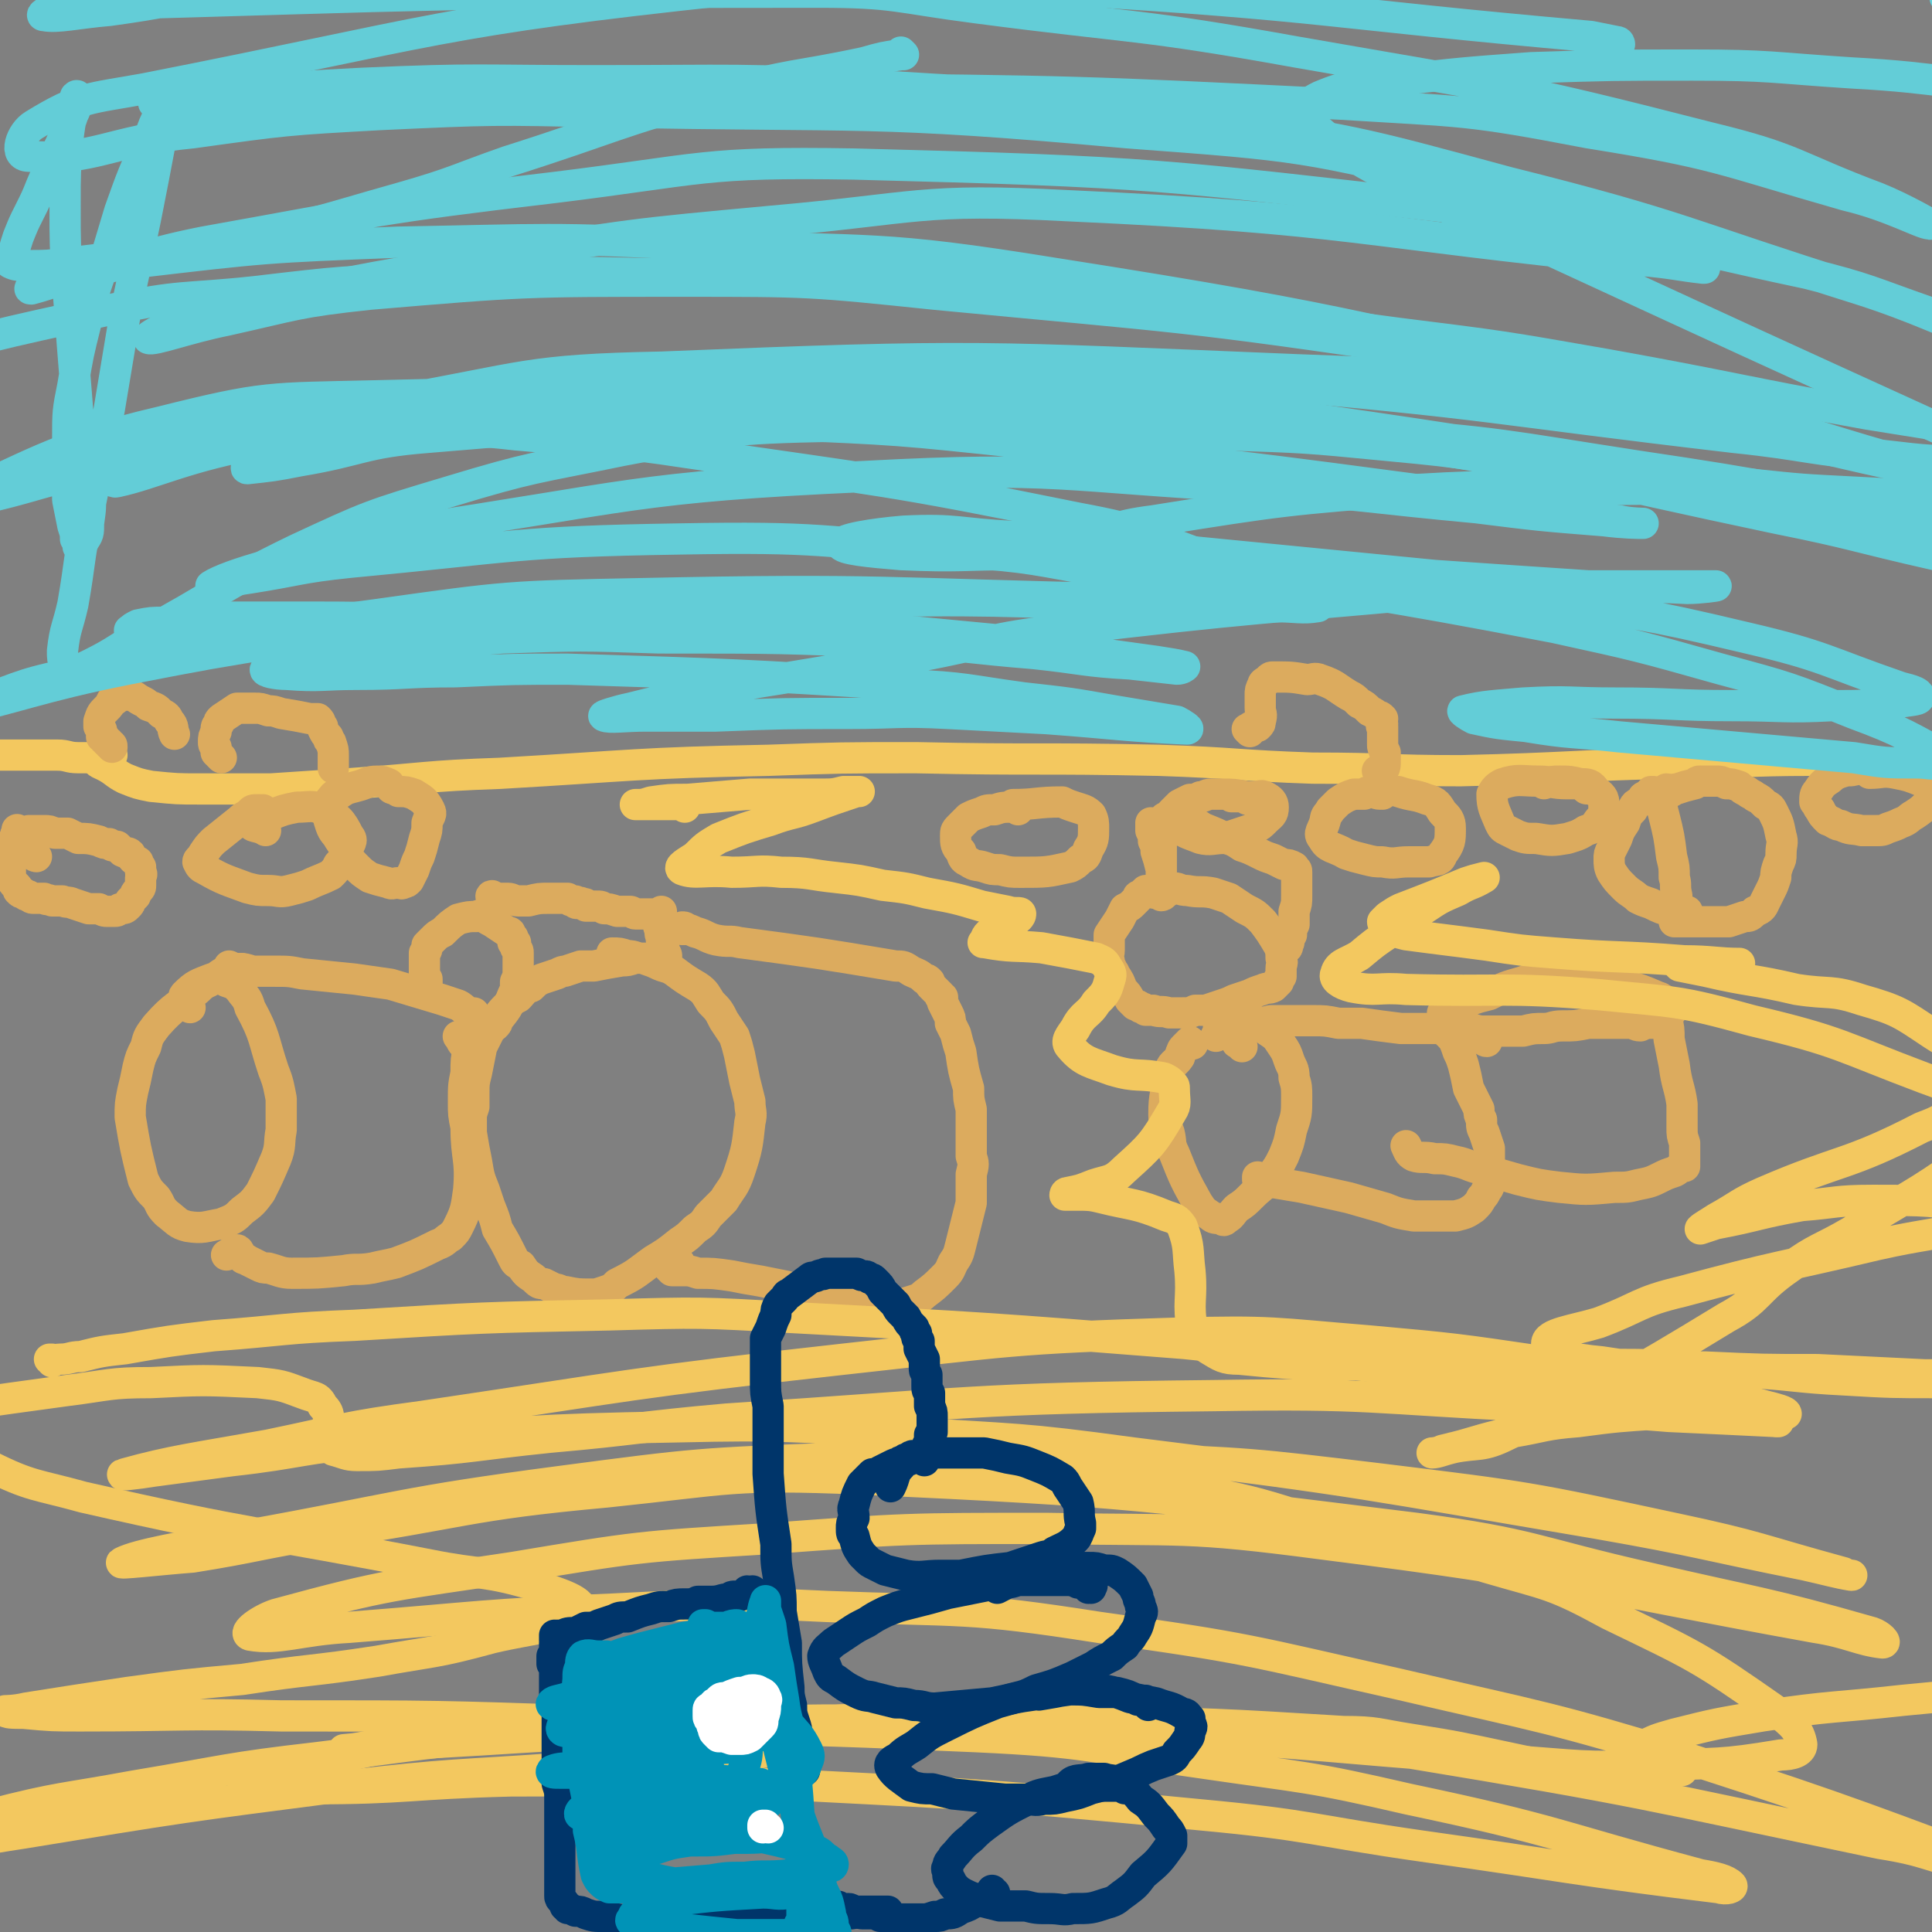 <svg viewBox='0 0 742 742' version='1.1' xmlns='http://www.w3.org/2000/svg' xmlns:xlink='http://www.w3.org/1999/xlink'><rect x="0" y="0" width="742" height="742" fill="#808080" stroke="none"/><g fill='none' stroke='#F3C85F' stroke-width='12' stroke-linecap='round' stroke-linejoin='round'><path d='M43,290c-1,0 -1,0 -1,-1 -2,0 -2,0 -3,1 -1,0 -2,1 -2,1 0,2 1,2 3,3 4,2 4,3 8,5 5,2 5,2 10,3 10,1 10,1 19,1 14,0 14,0 27,0 15,-1 15,-1 30,-2 29,-2 29,-3 58,-4 52,-3 52,-4 103,-5 28,-1 28,-1 57,-1 46,1 46,0 93,1 30,1 30,2 59,3 29,0 29,1 57,1 42,-1 42,-2 84,-3 25,0 25,-1 51,-1 11,0 11,0 23,1 10,1 10,1 20,2 9,1 9,1 18,3 8,1 8,2 17,3 12,2 12,2 23,4 7,1 7,2 14,2 8,0 8,-1 16,-2 '/><path d='M41,294c0,0 -1,0 -1,-1 0,0 1,1 1,1 0,0 0,-1 0,-1 0,-1 0,-1 0,-1 -3,-1 -4,-1 -7,-1 -2,0 -2,0 -4,0 -4,0 -4,-1 -8,-1 -4,0 -4,0 -8,0 -9,0 -9,0 -18,0 -5,1 -5,1 -10,1 -2,0 -2,0 -4,0 -3,0 -3,0 -5,1 0,0 0,0 0,0 '/></g>
<g fill='none' stroke='#DCAB5E' stroke-width='12' stroke-linecap='round' stroke-linejoin='round'><path d='M14,329c0,0 -1,0 -1,-1 0,0 1,1 1,1 -2,-1 -2,-1 -4,-2 0,0 0,0 -1,-1 0,-1 0,-1 -1,-2 0,-1 0,-1 0,-2 0,-1 1,-1 1,-1 1,-1 1,-1 2,-2 1,0 1,0 2,0 2,0 2,0 4,0 2,0 2,0 4,1 2,0 2,0 5,0 2,1 2,1 4,2 4,0 4,0 8,1 2,1 2,1 4,1 1,1 1,1 3,1 1,1 1,1 2,2 2,1 2,0 3,1 1,2 1,2 3,3 0,1 0,1 1,2 0,1 0,1 0,2 1,1 0,1 0,2 0,1 0,1 0,3 0,1 0,1 -1,2 -1,1 -1,1 -1,2 -1,1 -1,1 -2,2 0,1 0,1 -1,2 -1,1 -1,1 -3,1 -1,1 -1,1 -2,1 -1,0 -1,0 -3,0 -1,0 -1,0 -3,-1 -2,0 -2,0 -4,0 -3,-1 -3,-1 -6,-2 -2,-1 -2,0 -4,-1 -2,0 -2,0 -4,0 -2,-1 -2,0 -3,-1 -2,0 -2,0 -4,0 -1,0 -1,0 -2,-1 -1,0 -1,0 -2,-1 -1,0 -1,0 -2,-1 0,-1 0,-1 -1,-2 -1,-1 -1,-1 -2,-3 0,-1 0,-1 0,-3 0,-3 0,-3 0,-6 0,-1 0,-1 0,-3 1,-2 1,-2 2,-4 0,-1 0,0 1,-1 0,-1 -1,-2 0,-1 0,3 0,3 1,7 '/><path d='M94,373c-1,0 -1,-1 -1,-1 -1,0 -1,0 -2,0 -2,1 -2,1 -4,1 -3,1 -3,2 -5,3 -3,2 -3,1 -6,4 -8,7 -9,6 -16,14 -3,4 -3,4 -4,8 -2,4 -2,4 -3,8 -1,5 -1,5 -2,9 -1,5 -1,5 -1,10 2,12 2,12 5,24 2,4 2,4 5,7 2,3 1,3 4,6 4,3 4,4 8,5 6,1 7,0 13,-1 5,-2 5,-2 8,-5 4,-3 4,-3 7,-7 3,-6 3,-6 6,-13 2,-5 1,-6 2,-11 0,-6 0,-6 0,-12 -1,-5 -1,-6 -3,-11 -4,-12 -3,-13 -9,-24 -1,-4 -2,-4 -4,-7 -2,-2 -2,-2 -5,-3 -3,-2 -3,-2 -6,-1 -5,2 -6,2 -10,6 -1,1 0,2 1,3 0,1 0,1 1,2 '/><path d='M89,372c0,0 0,0 -1,-1 0,0 0,0 0,0 2,1 2,1 4,1 2,0 2,0 5,1 4,0 4,0 8,0 6,0 6,0 11,1 10,1 10,1 20,2 7,1 7,1 14,2 10,3 10,3 20,6 3,1 3,1 6,2 2,1 2,2 5,3 0,0 0,0 1,0 0,0 0,0 0,0 0,2 0,3 -1,5 0,1 0,1 0,3 -1,3 -1,3 -1,5 -1,5 -1,5 -1,10 -1,5 -1,5 -1,11 0,5 0,5 1,10 0,12 2,12 1,24 -1,7 -1,8 -4,14 -1,2 -1,2 -3,4 -2,1 -2,2 -5,3 -8,4 -8,4 -16,7 -4,1 -5,1 -9,2 -6,1 -6,0 -11,1 -10,1 -10,1 -20,1 -4,0 -5,-1 -9,-2 -2,0 -2,0 -4,-1 -2,-1 -2,-1 -4,-2 -1,-1 -1,0 -2,-1 -1,-1 -1,-3 -2,-3 -2,0 -2,1 -4,2 '/><path d='M164,380c0,0 0,-1 -1,-1 0,0 1,1 1,1 0,0 0,-1 0,-1 0,-1 0,-1 0,-1 0,-1 0,-1 0,-2 0,0 -1,0 -1,-1 0,-3 0,-3 0,-6 0,-2 0,-2 0,-3 1,-1 1,-1 1,-3 1,-1 1,-1 2,-2 2,-2 2,-2 4,-3 3,-3 3,-3 6,-5 4,-1 4,-1 7,-1 1,-1 2,0 3,0 1,1 1,1 3,2 3,2 3,2 6,4 1,0 1,0 1,1 1,1 1,1 1,1 0,1 0,1 0,1 1,1 1,1 1,1 0,0 0,0 0,0 0,1 0,0 -1,0 0,0 1,0 1,0 0,0 0,0 0,0 0,1 0,0 -1,0 0,0 1,0 1,0 0,0 0,0 0,0 0,1 0,1 0,1 0,0 0,0 0,1 1,1 1,1 1,2 0,1 0,1 0,3 0,2 0,2 0,4 0,2 0,2 -1,4 0,3 0,3 -1,5 -2,5 -2,5 -6,10 0,1 0,1 -1,2 -1,0 -1,0 -2,0 -2,1 -2,2 -5,2 -1,1 -1,0 -3,1 -1,0 -1,0 -2,0 0,0 0,0 0,0 -1,1 -1,1 -1,1 0,0 0,0 0,0 0,0 -1,0 -1,0 1,1 1,2 2,3 '/><path d='M190,345c-1,0 -1,-1 -1,-1 -1,0 0,1 0,1 1,0 2,0 3,0 1,0 1,0 3,0 2,0 2,1 4,1 2,0 2,0 4,0 4,-1 4,-1 8,-1 3,0 3,0 5,0 1,0 1,0 2,0 1,1 1,1 2,1 0,0 0,0 1,0 0,1 0,1 1,1 0,0 0,0 0,0 1,0 1,0 1,0 0,0 0,0 1,0 0,0 0,0 0,0 0,0 -1,0 -1,0 0,-1 0,0 1,0 0,0 0,0 0,0 0,0 -1,0 -1,0 0,-1 0,0 1,0 0,0 0,0 0,0 0,0 -1,0 -1,0 0,-1 0,0 1,0 0,0 0,0 0,0 0,0 -1,0 -1,0 0,-1 0,0 1,0 0,0 0,0 0,0 0,0 -1,0 -1,0 0,-1 0,0 1,0 0,0 0,0 0,0 0,0 0,0 0,0 1,0 1,0 1,1 1,0 1,0 2,0 1,0 1,0 2,0 2,0 2,0 3,1 2,0 2,0 5,1 2,0 2,0 5,0 1,0 1,1 2,1 2,0 2,0 3,0 1,0 1,0 2,0 1,0 1,0 2,0 1,0 1,0 2,0 1,0 1,0 1,0 0,0 0,0 0,0 0,0 0,-1 0,-1 0,0 0,0 0,1 0,0 0,0 0,0 0,0 0,-1 0,-1 0,0 0,0 0,1 0,0 0,0 0,0 0,0 0,0 0,0 0,1 0,1 0,3 -1,1 -1,1 -1,2 1,2 0,2 1,4 0,2 0,2 1,4 0,1 0,1 0,2 0,0 1,0 1,1 0,0 0,0 0,0 0,0 0,0 0,1 0,0 0,0 0,0 0,0 0,-1 0,-1 -1,0 0,1 0,1 0,0 0,0 0,0 0,0 0,-1 0,-1 -1,0 0,1 0,1 0,0 0,0 0,0 -1,0 -1,0 -2,0 -1,0 -1,0 -2,0 -4,0 -4,0 -8,0 -3,1 -3,1 -5,1 -6,1 -6,1 -11,2 -3,0 -3,0 -5,0 -3,1 -3,1 -6,2 -1,0 -1,0 -3,1 -3,1 -3,1 -6,2 -2,1 -2,1 -4,3 -3,1 -3,2 -5,4 -2,1 -2,1 -3,2 -4,4 -4,4 -7,9 -1,2 -1,2 -2,4 -1,2 -1,2 -2,4 -1,5 -1,5 -2,10 -1,4 -1,4 -1,8 0,2 0,2 0,5 -1,3 -1,3 -1,5 0,3 0,3 0,5 1,6 1,6 2,11 1,6 1,6 3,11 1,3 1,3 2,6 2,5 2,5 3,9 3,5 3,5 6,11 1,2 1,2 3,3 2,3 2,3 5,5 2,2 2,2 4,2 2,1 2,1 4,2 2,0 2,1 4,1 5,1 5,1 10,1 2,0 2,0 5,-1 3,-1 3,-1 5,-3 8,-4 7,-4 14,-9 5,-3 5,-3 10,-7 3,-2 3,-2 6,-5 3,-2 3,-2 5,-5 3,-3 3,-3 6,-6 3,-5 4,-5 6,-11 3,-9 3,-10 4,-19 1,-4 0,-4 0,-8 -1,-4 -1,-4 -2,-8 -1,-5 -1,-5 -2,-10 -1,-4 -1,-4 -2,-7 -2,-3 -2,-3 -4,-6 -2,-4 -2,-4 -5,-7 -2,-3 -2,-4 -5,-6 -5,-3 -5,-3 -9,-6 -3,-2 -3,-1 -7,-3 -2,-1 -3,-1 -5,-2 -3,0 -3,-1 -6,-1 -3,-1 -3,-1 -6,-1 0,0 0,1 0,1 0,1 0,1 0,2 '/><path d='M263,357c0,0 -1,-1 -1,-1 0,0 0,1 0,1 1,0 0,-1 0,-1 1,0 1,0 2,1 1,0 1,0 3,1 4,1 4,2 8,3 5,1 5,0 9,1 30,4 30,4 60,9 3,0 3,0 6,2 2,1 3,1 5,3 1,0 1,0 2,1 0,1 0,1 1,2 0,0 0,0 1,1 1,1 1,1 1,1 1,1 1,1 1,1 0,1 0,1 1,1 0,1 0,1 0,2 1,2 1,2 2,4 1,2 1,2 1,4 1,2 1,2 2,4 1,4 1,4 2,7 1,7 1,7 3,14 0,4 0,4 1,8 0,9 0,9 0,18 1,3 1,3 0,7 0,6 0,6 0,11 -1,4 -1,4 -2,8 -1,4 -1,4 -2,8 -1,4 -1,4 -3,7 -1,2 -1,3 -3,5 -4,4 -4,4 -8,7 -2,2 -3,2 -6,3 -3,1 -3,1 -7,1 -8,0 -8,0 -16,-1 -7,-1 -7,-1 -14,-3 -5,-1 -5,-1 -10,-3 -5,-1 -5,-1 -10,-2 -6,-1 -6,-1 -11,-2 -7,-1 -7,-1 -13,-1 -3,-1 -3,-1 -6,-1 -1,0 -1,0 -3,0 0,0 0,0 -1,0 0,0 0,0 0,0 0,0 0,-1 -1,-1 0,0 1,1 1,1 0,0 0,0 0,0 0,0 0,0 0,0 1,0 1,0 1,0 0,-1 -1,-1 -1,-2 1,-1 1,-1 3,-1 '/><path d='M458,401c0,0 -1,-1 -1,-1 0,0 0,0 0,0 0,0 0,0 0,0 -1,1 -1,1 -2,2 -1,1 -1,1 -2,4 -2,3 -3,2 -4,6 -1,8 -2,8 -2,16 0,4 1,4 2,7 1,4 0,4 2,8 4,10 4,10 9,19 2,3 2,3 5,5 1,1 2,1 4,1 1,1 1,1 2,0 2,-1 2,-2 4,-4 3,-2 3,-2 6,-5 3,-3 4,-3 7,-7 3,-4 3,-4 5,-8 2,-5 2,-5 3,-10 2,-6 2,-6 2,-13 0,-3 0,-4 -1,-7 0,-4 -1,-4 -2,-7 -1,-3 -1,-3 -3,-6 -2,-3 -2,-3 -5,-5 -3,-2 -3,-2 -5,-4 -3,-2 -3,-2 -7,-3 -1,-1 -1,-1 -2,-1 -2,0 -2,1 -3,2 -1,1 -1,2 -2,4 0,2 0,2 -1,4 '/><path d='M477,402c0,0 0,0 -1,-1 0,0 0,0 0,0 -1,-1 -1,0 -1,-1 -1,-1 -1,-1 -1,-2 1,-1 1,-1 2,-2 2,-1 2,-1 4,-2 4,-1 4,-1 8,-2 4,0 4,0 7,0 4,0 4,0 9,0 5,0 5,0 10,1 4,0 4,0 9,0 7,1 7,1 15,2 2,0 2,0 5,0 2,0 2,0 4,0 3,0 3,0 5,0 1,0 1,0 2,0 1,0 1,0 1,0 1,0 1,0 1,0 0,0 0,0 0,0 0,0 0,0 0,1 0,0 0,0 0,1 0,0 1,0 1,1 1,0 1,0 1,1 1,2 1,2 2,5 1,2 1,2 2,5 1,4 1,4 2,9 1,2 1,2 2,4 1,2 1,2 2,4 0,2 0,2 1,4 0,3 0,3 1,5 1,3 1,3 2,6 0,3 0,3 0,6 0,3 0,3 0,7 0,1 0,2 -1,3 -1,2 -1,2 -2,3 -1,2 -1,2 -3,4 -3,2 -3,2 -7,3 -3,0 -4,0 -7,0 -5,0 -5,0 -9,0 -6,-1 -6,-1 -11,-3 -7,-2 -7,-2 -14,-4 -9,-2 -9,-2 -18,-4 -6,-1 -6,-1 -12,-2 -2,-1 -2,-1 -3,-1 -1,0 -1,0 -2,0 0,0 0,-1 0,-1 1,1 1,1 2,1 1,1 1,0 2,0 '/><path d='M562,396c-1,0 -1,-1 -1,-1 -1,0 0,0 0,0 1,0 1,0 2,0 1,0 1,0 2,0 3,1 3,1 6,1 3,0 3,0 6,0 4,0 4,0 8,0 4,-1 4,-1 8,-1 3,0 3,-1 7,-1 5,0 5,0 10,-1 3,0 3,0 6,0 5,0 5,0 10,0 2,0 2,1 4,1 2,-1 2,-1 5,-1 1,-1 1,-1 2,-2 1,0 1,0 3,-1 0,0 0,0 1,-1 0,0 1,0 1,-1 0,-1 0,-1 -1,-2 0,-1 0,-1 -1,-1 -2,-1 -2,-2 -3,-2 -7,-3 -7,-3 -14,-5 -4,-2 -4,-2 -9,-2 -5,-1 -5,-1 -10,-2 -5,0 -5,0 -9,0 -5,1 -5,1 -10,3 -7,2 -7,2 -13,5 -4,1 -4,1 -7,2 -5,2 -5,2 -9,4 -1,1 0,1 -1,2 0,0 0,0 0,0 0,0 -1,-1 -1,-1 0,0 1,1 1,1 1,1 1,0 2,1 1,1 1,1 2,2 1,0 1,0 1,0 1,1 1,1 2,1 0,1 0,1 1,1 1,1 1,1 2,1 1,1 1,1 2,2 1,1 1,1 2,1 0,0 0,0 0,0 1,0 1,1 2,1 0,0 0,-1 0,-1 0,-1 1,0 1,-1 1,-1 0,-1 0,-2 '/><path d='M639,385c0,0 -1,-1 -1,-1 0,0 0,0 0,0 0,0 0,0 1,0 0,0 0,0 0,0 0,0 0,0 0,0 0,1 0,1 0,2 0,3 1,3 1,5 1,4 1,4 1,8 1,5 1,5 2,10 1,8 2,8 3,15 0,5 0,5 0,9 0,3 0,3 1,6 0,3 0,3 0,5 0,1 0,1 0,2 0,0 0,0 0,1 0,0 0,0 0,1 0,0 0,0 0,0 -1,0 -1,0 -1,0 -2,1 -1,1 -3,2 -3,1 -3,1 -5,2 -4,2 -4,2 -9,3 -4,1 -4,1 -9,1 -11,1 -11,1 -21,0 -8,-1 -8,-1 -16,-3 -7,-2 -7,-2 -14,-4 -5,-1 -5,-2 -10,-3 -4,-1 -4,-1 -8,-1 -4,-1 -5,0 -8,-1 -2,-1 -2,-2 -3,-4 '/><path d='M635,305c0,0 0,0 -1,-1 0,0 0,0 0,0 0,0 0,0 0,0 1,0 1,0 1,0 1,1 1,1 1,2 2,3 2,3 3,7 2,8 2,8 3,16 1,4 1,4 1,8 1,3 0,3 1,7 0,3 0,3 0,5 0,2 -1,3 -1,5 1,0 1,0 1,0 0,0 0,0 1,0 1,0 1,0 1,0 3,0 3,0 5,0 3,0 3,0 6,0 4,0 4,0 7,0 3,-1 3,-1 6,-2 2,0 2,0 4,-2 3,-1 3,-2 4,-4 1,-2 1,-2 2,-4 1,-2 1,-2 2,-5 0,-2 0,-2 1,-5 1,-2 1,-2 1,-4 0,-4 1,-4 0,-7 -1,-5 -1,-5 -3,-9 -1,-2 -1,-2 -3,-3 -2,-2 -2,-2 -4,-3 -1,-1 -2,-1 -3,-2 -2,-1 -2,-1 -3,-2 -3,-1 -3,-1 -5,-1 -2,-1 -2,-1 -4,-1 -3,0 -3,0 -6,0 -1,0 -1,0 -2,1 -4,1 -4,1 -7,2 -1,0 -1,0 -2,1 -2,0 -2,1 -4,1 '/><path d='M641,304c0,0 0,-1 -1,-1 0,0 1,0 1,1 0,0 0,0 0,0 -1,0 -1,0 -1,0 -3,1 -3,1 -5,1 -1,0 -1,0 -3,1 0,0 0,0 0,0 -1,0 -1,0 -1,1 -2,2 -3,1 -4,4 -2,2 -2,2 -3,5 -2,3 -2,3 -3,6 -1,2 -1,2 -2,4 -1,2 -1,2 -1,4 0,2 0,3 1,5 2,3 2,3 5,6 2,2 3,2 5,4 2,1 2,1 5,2 4,2 4,2 8,3 3,1 3,0 6,0 '/><path d='M444,343c-1,0 -1,0 -1,-1 -1,0 0,1 0,1 0,0 -1,-1 -2,-1 0,0 0,0 0,0 -1,0 -1,0 -1,0 -1,1 -1,1 -2,2 -1,0 -1,0 -1,1 -1,1 -1,1 -2,2 -1,1 -1,1 -3,2 -1,2 -1,2 -2,4 -2,3 -2,3 -4,6 0,2 0,2 0,3 0,2 0,2 0,3 0,2 -1,2 0,4 0,1 0,1 1,3 0,1 1,1 1,2 2,3 2,3 3,6 2,2 2,2 3,4 1,1 1,1 2,2 1,0 1,0 2,1 1,0 1,0 2,1 2,0 2,0 3,0 3,1 3,0 6,1 3,0 3,0 5,0 3,0 3,0 5,-1 2,0 2,0 4,0 3,-1 3,-1 6,-2 3,-1 3,-1 5,-2 3,-1 3,-1 6,-2 2,-1 2,-1 5,-2 2,-1 2,0 4,-1 1,-1 1,-1 2,-2 0,-1 0,-1 1,-2 0,-1 0,-1 0,-3 0,-2 1,-2 0,-4 0,-2 0,-3 -1,-5 -3,-5 -3,-5 -6,-9 -3,-3 -3,-3 -7,-5 -3,-2 -3,-2 -6,-4 -3,-1 -3,-1 -6,-2 -5,-1 -5,0 -10,-1 -3,0 -3,-1 -5,-1 -1,0 -1,1 -2,1 -3,1 -3,1 -5,1 '/><path d='M443,317c-1,-1 -1,-1 -1,-1 0,0 0,0 0,0 0,2 0,2 0,3 1,2 1,2 1,4 1,2 1,2 1,4 1,3 1,3 2,7 0,1 0,1 0,3 0,1 0,1 0,3 0,0 0,0 0,1 0,1 0,1 0,2 0,0 0,0 0,1 0,0 0,0 0,0 0,0 1,0 1,-1 0,-1 0,-1 0,-2 -1,-2 -1,-2 -1,-4 0,-3 0,-3 0,-7 0,-3 0,-3 0,-7 0,-4 0,-4 1,-7 0,-2 0,-2 1,-2 1,-1 2,-1 3,-1 3,1 3,1 5,2 3,1 3,1 6,3 5,2 5,2 9,4 3,1 3,1 6,3 3,1 3,1 7,3 2,1 2,1 5,2 2,1 2,1 4,2 2,0 2,0 4,1 0,0 0,0 0,1 1,0 1,0 1,1 0,1 0,1 0,3 0,3 0,3 0,6 0,3 0,3 -1,6 0,3 0,3 0,5 -1,2 -1,2 -1,4 -1,1 -1,1 -1,3 -1,1 0,2 -1,2 -1,1 -1,0 -2,-1 -1,-2 -1,-2 -2,-4 '/><path d='M480,307c0,0 -1,-1 -1,-1 0,0 0,0 0,1 0,0 0,0 0,0 0,-1 0,-1 0,-1 -5,-1 -5,-1 -10,-1 -2,0 -2,0 -4,0 -2,0 -2,1 -4,1 -2,1 -2,1 -4,1 -2,1 -2,1 -4,2 -1,1 -1,1 -3,3 0,1 -1,1 0,2 0,1 0,2 1,3 4,3 5,3 10,5 4,1 5,0 9,0 3,-1 3,-1 6,-2 3,-1 3,-1 6,-2 2,-1 2,-1 4,-3 2,-2 3,-2 3,-5 0,-2 -1,-3 -3,-4 -2,-1 -2,0 -5,0 -4,0 -4,0 -8,0 '/><path d='M531,305c0,0 0,0 -1,-1 0,0 0,1 0,1 -2,0 -2,-1 -3,-1 -2,0 -2,0 -3,1 -2,0 -2,0 -4,0 -3,1 -3,1 -6,3 -1,1 -1,1 -3,3 -1,2 -2,2 -2,4 -1,4 -3,5 -1,7 2,4 4,3 9,6 3,1 3,1 7,2 4,1 4,1 7,1 5,1 5,0 10,0 4,0 4,0 8,0 3,-1 4,0 5,-3 3,-4 3,-5 3,-10 0,-3 -1,-4 -3,-6 -2,-3 -2,-4 -6,-5 -5,-2 -5,-1 -11,-3 '/><path d='M610,303c-1,0 -1,0 -1,-1 -1,0 0,0 0,0 -1,-1 -2,-1 -3,-1 -2,0 -2,0 -4,0 -6,0 -6,-1 -11,-1 -7,0 -8,-1 -14,1 -2,1 -3,2 -4,4 0,5 1,6 3,11 1,2 1,2 3,3 2,1 2,1 4,2 3,1 3,1 7,1 6,1 6,1 12,0 3,-1 4,-1 7,-3 3,-1 3,-1 5,-4 2,-2 2,-2 2,-5 0,-3 0,-4 -3,-6 -2,-3 -3,-3 -6,-3 -4,-1 -4,-1 -8,-1 -3,0 -3,0 -6,1 '/><path d='M731,297c0,0 0,-1 -1,-1 0,0 0,0 -1,0 -2,-1 -2,-1 -4,-2 -2,0 -2,0 -5,0 -4,1 -4,1 -9,2 -2,0 -2,0 -5,1 -2,1 -2,1 -3,2 -3,2 -3,2 -5,5 -1,1 -1,2 -1,4 1,1 1,2 2,3 1,2 1,2 3,4 3,1 3,2 5,2 4,2 4,1 8,2 3,0 3,0 5,0 3,0 3,0 5,-1 3,-1 3,-1 5,-2 3,-1 3,-2 5,-3 3,-2 3,-2 6,-5 1,-1 1,-1 1,-2 1,-2 1,-2 0,-3 -1,-2 -2,-2 -4,-3 -5,-2 -5,-2 -10,-3 -5,-1 -5,0 -10,0 '/><path d='M480,281c0,0 0,0 -1,-1 0,0 0,0 1,0 0,0 0,-1 1,-1 1,0 1,0 2,0 1,-1 1,-1 1,-2 1,-3 0,-3 0,-5 0,-2 0,-2 0,-5 0,-2 0,-2 1,-4 0,-1 1,-1 2,-2 1,-1 1,-1 2,-1 7,0 7,0 13,1 2,0 3,-1 5,0 6,2 6,3 11,6 2,1 2,1 4,3 2,1 2,1 4,3 2,1 2,1 3,2 1,0 1,0 2,1 0,0 0,0 0,0 -1,1 0,1 0,2 0,1 -1,1 0,1 0,2 0,2 0,4 0,2 0,2 0,3 0,1 0,1 1,3 0,2 0,2 0,3 0,2 0,3 -1,4 0,0 -1,0 -2,0 '/><path d='M391,311c0,-1 -1,-1 -1,-1 0,-1 0,0 0,0 1,0 1,0 1,-1 0,0 0,0 0,0 -1,1 -1,0 -2,1 -4,0 -4,0 -7,1 -3,0 -3,0 -5,1 -3,1 -3,1 -5,2 -2,2 -2,2 -3,3 -2,2 -2,2 -2,4 0,3 0,4 2,6 1,3 1,3 3,4 3,2 3,1 6,2 3,1 3,1 6,1 4,1 4,1 8,1 10,0 10,0 19,-2 2,-1 2,-1 4,-3 2,-1 2,-1 3,-4 2,-3 2,-4 2,-8 0,-2 0,-3 -1,-5 -2,-2 -3,-2 -6,-3 -3,-1 -3,-1 -5,-2 -10,0 -10,1 -19,1 '/><path d='M102,312c-1,0 -1,-1 -1,-1 0,0 0,1 0,1 0,0 -1,-1 -1,-1 -1,0 -1,0 -1,0 -2,0 -2,0 -3,1 -2,2 -2,1 -4,3 -5,4 -5,4 -10,8 -2,2 -2,2 -4,5 -1,2 -2,2 -2,3 1,2 1,2 3,3 7,4 8,4 16,7 4,1 4,1 8,1 4,0 4,1 8,0 4,-1 4,-1 7,-2 4,-2 5,-2 9,-4 2,-2 2,-2 3,-4 2,-2 2,-2 3,-5 1,-3 3,-4 1,-6 -3,-6 -4,-7 -10,-10 -4,-2 -5,-1 -10,-1 -5,1 -5,1 -10,3 -4,1 -7,2 -7,3 -1,2 2,1 5,3 '/><path d='M151,303c0,0 -1,0 -1,-1 -1,0 0,-1 -1,-1 -2,-1 -2,-1 -4,-1 -4,0 -4,1 -8,2 -4,1 -4,1 -7,3 -2,0 -2,1 -3,2 -1,1 -1,2 -1,3 0,4 0,4 1,7 1,3 2,3 3,5 2,3 2,3 3,6 2,3 2,3 4,5 2,2 2,2 5,4 3,1 3,1 7,2 2,1 2,0 4,0 1,0 1,1 2,0 1,0 1,0 2,-1 1,-2 1,-2 2,-4 1,-3 1,-3 2,-5 1,-3 1,-3 2,-7 1,-3 1,-3 1,-6 1,-3 2,-3 1,-5 -2,-4 -3,-4 -6,-6 -3,-1 -3,-1 -6,-1 '/><path d='M85,291c0,0 -1,-1 -1,-1 0,0 0,0 0,0 0,0 0,0 0,0 0,0 0,0 0,0 0,0 0,0 -1,-1 0,-1 0,-1 0,-2 -1,-1 -1,-1 -1,-2 0,-2 0,-2 1,-4 0,-2 0,-2 1,-3 0,-1 0,-1 1,-2 3,-2 3,-2 6,-4 2,0 2,0 3,0 2,0 2,0 4,0 2,0 2,0 5,1 2,0 2,0 5,1 6,1 6,1 11,2 2,0 2,0 3,0 0,0 0,0 0,0 1,1 1,1 1,2 1,1 1,1 1,2 1,2 1,2 2,3 0,1 0,1 1,2 1,3 1,3 1,5 0,1 0,1 0,2 0,1 0,1 0,3 '/><path d='M43,287c0,-1 0,-1 -1,-1 0,-1 0,-1 -1,-1 0,-1 0,-1 -1,-1 0,0 0,0 0,-1 -1,0 0,0 -1,0 0,-1 0,-1 0,-2 0,-1 0,-1 -1,-2 0,-1 0,-1 0,-2 1,-3 1,-3 3,-5 1,-1 1,-1 2,-3 1,0 1,0 2,-1 2,-1 2,-1 4,-1 3,0 3,1 5,2 2,1 2,1 3,2 3,1 3,1 5,3 2,1 2,1 3,3 2,2 1,3 2,5 '/></g>
<g fill='none' stroke='#F3C85F' stroke-width='12' stroke-linecap='round' stroke-linejoin='round'><path d='M20,523c0,0 0,-1 -1,-1 0,0 1,0 1,0 1,1 1,0 3,0 4,0 4,-1 8,-1 8,-2 8,-2 17,-3 17,-3 17,-3 34,-5 27,-2 27,-3 54,-4 49,-3 49,-3 98,-4 35,-1 35,-1 70,1 75,4 75,4 151,10 40,4 40,5 81,10 54,7 54,7 109,13 17,2 17,3 34,4 3,1 7,0 7,0 0,-1 -4,-2 -8,-3 -18,-5 -18,-5 -37,-9 -24,-5 -24,-5 -48,-8 -34,-5 -34,-5 -67,-8 -37,-3 -37,-4 -74,-3 -64,2 -64,3 -128,10 -81,9 -81,10 -162,22 -30,4 -30,5 -59,11 -28,5 -37,6 -55,11 -4,1 5,0 11,-1 15,-2 15,-2 30,-4 27,-3 27,-5 54,-7 59,-4 59,-5 117,-6 43,-1 43,0 86,2 45,3 45,2 89,8 89,11 89,12 178,27 40,7 40,8 80,16 9,2 12,3 18,4 1,0 -2,0 -3,-1 -33,-9 -32,-10 -65,-17 -56,-12 -56,-12 -113,-19 -50,-6 -50,-6 -100,-8 -54,-2 -54,-2 -108,0 -53,2 -54,2 -107,9 -61,8 -61,10 -122,21 -23,4 -40,7 -46,10 -3,1 14,-1 27,-2 25,-4 25,-5 50,-9 55,-8 54,-11 109,-16 48,-5 48,-7 97,-5 107,5 108,6 214,19 45,6 45,9 89,19 43,10 44,9 86,21 3,1 6,4 4,4 -9,-1 -13,-4 -26,-6 -94,-17 -94,-20 -189,-32 -53,-7 -53,-5 -106,-6 -54,0 -54,0 -108,4 -49,3 -49,3 -97,11 -46,7 -47,6 -91,18 -6,2 -13,7 -10,8 11,2 19,-2 38,-3 51,-4 51,-5 101,-7 42,-2 42,-3 83,-1 52,2 53,0 104,8 58,8 58,9 116,22 56,13 56,12 112,29 62,20 73,25 122,43 5,2 -6,0 -13,-2 -19,-4 -18,-6 -37,-9 -91,-19 -91,-20 -182,-35 -50,-8 -50,-7 -101,-10 -50,-4 -50,-4 -101,-3 -92,3 -92,5 -184,10 -11,1 -11,1 -22,2 0,0 0,0 1,0 9,-1 9,-2 19,-3 22,-2 22,-4 43,-4 90,-1 90,-2 180,2 43,2 43,4 86,10 41,6 41,5 80,14 57,12 56,14 112,29 6,1 10,2 12,4 1,1 -2,2 -5,1 -57,-7 -57,-8 -114,-16 -42,-6 -42,-8 -85,-12 -92,-9 -92,-8 -185,-13 -40,-1 -40,0 -80,0 -39,1 -39,3 -77,3 -13,1 -21,1 -25,-1 -3,-1 5,-3 11,-4 27,-7 27,-8 55,-13 31,-4 31,-3 61,-5 36,-3 36,-3 71,-3 41,-1 41,0 82,1 44,1 44,1 87,5 59,4 59,5 117,9 29,2 29,3 57,2 25,-1 25,0 49,-4 4,0 8,-1 8,-4 -1,-6 -4,-8 -10,-13 -30,-21 -31,-21 -64,-37 -22,-12 -23,-11 -47,-18 -38,-12 -38,-11 -76,-21 -19,-6 -20,-5 -39,-10 -14,-3 -14,-3 -28,-6 -5,-1 -5,-1 -9,-2 -4,-2 -4,-2 -8,-3 '/><path d='M263,310c0,0 -1,-1 -1,-1 0,0 1,0 1,0 -1,1 -1,0 -2,0 -2,0 -2,0 -4,0 -6,0 -6,0 -13,0 0,0 0,0 0,0 3,0 3,0 6,-1 7,-1 7,-1 14,-1 12,-1 12,-1 24,-2 7,0 7,0 14,0 6,0 6,0 13,0 5,0 5,0 9,-1 3,0 4,0 6,0 0,0 -1,0 -1,0 -9,3 -9,3 -17,6 -8,3 -8,2 -16,5 -10,3 -10,3 -20,7 -5,3 -5,3 -9,7 -3,2 -7,4 -5,5 5,2 9,0 19,1 10,0 10,-1 19,0 11,0 11,1 21,2 9,1 9,1 18,3 9,1 9,1 17,3 11,2 11,2 21,5 5,1 5,1 10,2 3,1 5,0 5,1 0,1 -1,2 -3,3 -3,2 -4,1 -7,3 -3,2 -3,2 -4,5 -1,0 0,0 0,0 11,2 11,1 22,2 11,2 11,2 21,4 2,1 3,1 4,3 2,3 2,3 1,6 -1,4 -2,5 -5,8 -3,5 -5,4 -8,10 -2,3 -4,5 -2,7 5,6 8,6 16,9 10,3 10,1 20,3 2,1 2,1 3,2 1,1 1,1 1,2 0,5 1,6 -1,9 -7,12 -8,13 -18,22 -5,5 -6,4 -12,6 -5,2 -5,2 -10,3 -1,0 -1,1 -1,1 2,0 3,0 5,0 4,0 5,0 9,1 12,3 13,2 25,7 3,1 4,1 6,4 3,8 2,9 3,17 1,11 -1,12 1,23 1,4 2,4 6,7 5,3 6,4 12,4 30,3 30,2 61,2 42,1 42,-1 84,0 24,0 24,1 49,3 19,1 19,2 39,3 17,1 18,1 35,1 4,0 4,-1 7,-1 0,0 1,0 1,-1 -1,0 -2,0 -4,-1 -4,0 -4,0 -9,0 -20,-1 -20,-1 -41,-2 -21,0 -21,0 -43,-1 -20,0 -21,1 -40,-2 -11,-1 -21,-3 -21,-7 0,-4 10,-5 20,-8 16,-6 15,-8 32,-12 37,-10 37,-9 75,-18 18,-4 18,-3 35,-7 4,-2 5,-2 7,-5 1,-1 0,-2 -1,-2 -21,-3 -22,-3 -43,-3 -14,0 -14,1 -27,2 -17,3 -17,4 -33,7 -3,1 -6,2 -6,2 1,-1 3,-2 6,-4 9,-5 9,-6 18,-10 30,-13 32,-10 61,-25 8,-3 10,-4 14,-11 3,-6 3,-9 1,-15 -3,-6 -5,-6 -11,-10 -12,-8 -13,-9 -27,-13 -12,-4 -12,-2 -25,-4 -17,-4 -18,-3 -35,-7 -5,-1 -5,-1 -10,-2 0,0 -1,-1 -1,-1 3,0 4,0 7,0 7,0 7,0 14,0 1,0 4,0 3,0 -8,0 -11,-1 -21,-1 -25,-2 -25,-1 -50,-3 -13,-1 -13,-1 -26,-3 -15,-2 -16,-2 -31,-4 -4,-1 -4,-1 -7,-3 -1,-1 -2,-1 -2,-2 1,-1 1,-1 2,-2 3,-2 3,-2 5,-3 13,-5 13,-5 25,-10 3,-1 3,-1 7,-2 0,0 0,0 0,0 -5,3 -5,2 -10,5 -7,3 -7,3 -13,7 -7,4 -7,4 -13,9 -6,4 -6,4 -12,9 -5,3 -8,3 -9,7 -1,2 2,4 6,5 10,2 10,0 21,1 37,1 37,-1 74,2 30,3 30,2 59,10 34,8 34,10 66,22 11,4 11,4 20,10 5,3 8,4 7,8 -1,7 -4,8 -11,13 -21,15 -22,14 -44,28 -12,7 -13,6 -24,14 -13,9 -11,12 -24,19 -41,25 -42,25 -84,45 -10,5 -11,3 -21,5 -4,1 -6,2 -8,2 0,0 2,0 4,-1 13,-3 13,-4 27,-7 12,-2 12,-3 25,-4 15,-2 16,-2 31,-3 14,0 14,0 27,1 9,0 9,0 18,2 0,0 1,0 1,0 -20,-1 -21,-1 -42,-2 -27,-2 -27,-3 -54,-4 -61,-3 -61,-5 -121,-4 -94,1 -94,3 -187,9 -34,3 -34,4 -68,7 -29,3 -29,4 -58,6 -8,1 -8,1 -16,1 -4,0 -5,-1 -9,-2 -1,-1 -1,-1 -1,-2 -1,-3 0,-3 -1,-6 0,-5 1,-6 -2,-9 -2,-4 -3,-3 -8,-5 -8,-3 -8,-3 -17,-4 -21,-1 -21,-1 -41,0 -16,0 -16,1 -32,3 -22,3 -22,3 -43,6 -2,1 -2,0 -3,1 -2,2 -4,3 -3,4 7,9 8,12 19,18 16,8 18,7 36,12 66,15 66,13 133,26 20,4 21,2 41,8 9,3 19,6 17,10 -6,6 -17,6 -34,10 -22,6 -22,5 -44,9 -26,4 -26,3 -52,7 -22,2 -22,2 -44,5 -20,3 -20,3 -39,6 -4,1 -8,1 -8,1 0,1 3,1 7,1 11,1 11,1 22,1 39,0 39,-1 77,0 60,0 60,0 119,2 23,1 23,1 45,4 15,2 17,2 29,5 1,0 -1,2 -3,2 -11,2 -12,2 -23,3 -29,2 -29,2 -58,4 -42,3 -43,2 -85,7 -62,8 -62,8 -123,18 -33,5 -33,7 -65,12 -1,1 -4,1 -3,0 4,-2 7,-2 14,-5 20,-7 20,-8 41,-14 27,-7 28,-6 55,-11 36,-6 36,-7 71,-11 41,-5 41,-6 82,-9 66,-4 66,-3 131,-5 41,-1 41,-1 82,0 50,1 50,1 99,4 13,0 13,1 26,3 19,3 18,3 37,7 14,3 14,3 27,5 12,1 12,1 23,1 7,1 7,0 13,-1 2,0 4,0 4,0 -2,-1 -5,-1 -9,-2 -3,-1 -3,-1 -6,-3 -1,0 -2,0 -3,-1 0,-1 0,-2 2,-3 6,-3 6,-3 13,-5 16,-4 16,-4 34,-7 27,-4 27,-3 54,-6 52,-5 52,-5 104,-9 13,-1 13,-1 26,-1 '/></g>
<g fill='none' stroke='#63CDD7' stroke-width='12' stroke-linecap='round' stroke-linejoin='round'><path d='M51,243c0,0 -2,-1 -1,-1 1,-1 1,-1 3,-2 5,-1 5,-1 10,-1 8,-1 8,-1 16,-2 20,0 20,0 40,0 36,0 36,1 73,1 20,0 20,0 40,0 22,0 22,0 43,1 35,1 35,1 69,3 21,2 21,2 42,4 29,4 29,4 58,8 6,1 7,1 11,2 0,0 -1,1 -3,1 -9,-1 -9,-1 -18,-2 -18,-1 -18,-2 -37,-4 -25,-2 -25,-3 -50,-4 -47,-2 -47,-2 -94,-2 -30,-1 -30,-1 -60,0 -38,3 -39,3 -76,8 -8,1 -13,2 -15,4 -1,1 4,2 8,2 13,1 14,0 27,0 19,0 19,-1 38,-1 22,-1 22,-1 43,-1 65,2 65,2 130,6 23,1 23,2 45,5 18,2 18,2 35,5 12,2 12,2 24,4 2,1 5,3 4,3 -23,-1 -27,-2 -54,-4 -19,-1 -19,-1 -38,-2 -19,-1 -19,0 -38,0 -25,0 -25,0 -51,1 -13,0 -13,0 -27,0 -8,0 -14,1 -16,0 -1,0 5,-2 10,-3 12,-3 12,-3 24,-5 19,-4 19,-4 38,-7 24,-4 24,-4 49,-8 27,-5 27,-7 54,-10 76,-9 76,-8 152,-15 24,-2 24,-1 49,-2 17,0 17,0 34,0 8,0 15,0 17,0 1,0 -6,1 -11,1 -19,-1 -19,0 -38,-1 -30,-2 -30,-2 -59,-4 -51,-5 -51,-5 -102,-10 -30,-3 -30,-3 -60,-5 -21,-1 -21,-3 -42,-2 -12,1 -24,3 -24,5 0,2 11,3 23,4 23,1 23,0 45,0 30,1 30,0 61,2 32,2 32,2 65,5 34,4 34,4 69,9 43,7 43,6 85,16 30,7 30,9 59,19 4,1 8,2 7,4 0,1 -4,1 -9,2 -12,1 -12,1 -24,1 -19,1 -19,0 -39,0 -22,0 -22,-1 -45,-1 -17,0 -17,-1 -35,0 -11,1 -15,1 -23,3 -1,0 2,2 4,3 9,2 10,2 20,3 18,3 18,2 36,4 45,4 45,4 90,8 12,2 12,2 24,2 5,0 5,1 11,0 2,0 4,0 3,-1 -17,-9 -19,-11 -38,-18 -25,-10 -25,-10 -51,-17 -32,-9 -32,-9 -64,-16 -73,-14 -74,-13 -147,-25 -14,-2 -14,-2 -27,-4 -5,-1 -6,0 -11,-1 -1,0 -1,-2 0,-2 15,-5 15,-7 31,-9 50,-8 51,-8 101,-12 34,-2 34,-1 68,0 31,0 32,-1 63,3 43,4 43,6 87,12 0,0 0,0 0,0 -12,-2 -12,-3 -25,-5 -54,-10 -54,-11 -108,-19 -52,-8 -52,-9 -105,-13 -60,-5 -60,-5 -121,-6 -58,-2 -59,-4 -117,-1 -87,4 -87,5 -173,14 -9,1 -9,3 -17,6 -1,0 -2,1 -1,1 9,-1 10,-1 20,-3 24,-4 24,-7 49,-9 111,-9 111,-11 222,-13 59,-2 60,-3 119,6 118,17 118,19 235,44 15,3 28,10 29,12 0,1 -14,-2 -26,-4 -31,-7 -31,-8 -61,-14 -76,-16 -76,-18 -153,-30 -62,-11 -62,-13 -125,-15 -129,-6 -130,-5 -259,-2 -42,1 -43,0 -83,10 -43,10 -51,18 -83,31 -4,1 6,0 12,-1 22,-5 21,-6 43,-11 59,-14 58,-16 117,-27 51,-9 51,-12 103,-13 122,-5 122,-4 244,1 58,2 58,3 115,12 69,12 68,15 136,29 6,1 12,3 11,3 -1,-1 -8,-2 -15,-5 -50,-13 -49,-16 -99,-27 -120,-27 -120,-30 -241,-49 -68,-11 -69,-8 -137,-11 -57,-3 -58,-2 -115,-1 -51,2 -51,2 -102,8 -20,3 -31,8 -39,10 -3,0 8,-3 17,-5 25,-6 24,-8 49,-13 67,-12 67,-13 135,-21 57,-7 57,-10 115,-9 116,3 117,4 232,17 68,8 68,11 134,25 24,6 24,7 47,15 8,2 19,8 16,7 -10,-3 -21,-9 -43,-16 -67,-21 -67,-24 -135,-41 -59,-16 -59,-16 -119,-25 -61,-10 -61,-8 -122,-12 -55,-3 -55,-2 -110,-2 -44,0 -44,-1 -89,1 -39,2 -48,3 -79,7 -4,1 5,2 10,2 20,0 20,0 40,-1 35,-2 35,-3 69,-4 66,-2 66,-3 131,-2 103,1 103,1 205,6 48,3 48,2 95,11 50,8 50,10 99,24 17,4 29,11 32,11 2,1 -10,-6 -20,-10 -32,-12 -31,-15 -64,-23 -78,-20 -79,-19 -159,-33 -61,-11 -62,-9 -123,-17 -31,-4 -31,-6 -61,-6 -143,0 -144,1 -286,5 -6,0 -14,4 -11,4 5,1 13,-1 25,-2 22,-3 22,-4 44,-7 '/><path d='M622,17c0,0 0,-1 -1,-1 -5,-1 -5,-1 -10,-2 -102,-9 -102,-12 -204,-18 -63,-3 -64,-7 -126,0 -113,12 -113,16 -225,38 -22,4 -25,3 -43,14 -5,3 -8,12 -2,12 25,2 31,-6 63,-9 36,-5 36,-5 72,-7 43,-2 44,-2 87,-1 100,2 101,-1 200,8 67,5 68,5 133,21 44,10 42,15 85,30 2,1 5,1 3,1 -9,-1 -12,-2 -24,-3 -110,-11 -110,-16 -220,-21 -57,-3 -57,1 -114,6 -54,5 -54,5 -108,14 -54,9 -54,9 -107,21 -13,3 -25,9 -24,10 2,1 15,-4 30,-7 27,-6 27,-7 55,-10 59,-5 60,-5 120,-5 48,0 49,0 97,5 94,9 95,8 189,22 58,9 58,11 116,24 33,8 35,10 66,19 1,0 -1,0 -1,-1 -17,-3 -17,-3 -34,-6 -130,-15 -130,-19 -260,-29 -62,-5 -62,-5 -124,1 -105,9 -106,11 -210,27 -29,5 -42,12 -56,15 -5,1 8,-4 18,-7 21,-6 21,-7 43,-10 52,-6 52,-6 104,-8 44,-1 44,1 88,3 47,2 47,2 94,7 84,9 84,9 167,20 31,4 31,6 63,10 4,1 10,1 9,1 -2,0 -7,0 -15,-1 -25,-2 -25,-2 -49,-5 -43,-4 -43,-5 -85,-8 -75,-4 -75,-8 -150,-4 -89,4 -90,8 -178,21 -26,4 -26,5 -51,13 -11,3 -19,6 -22,8 -1,1 7,-2 15,-3 19,-3 19,-4 38,-6 64,-6 64,-8 127,-9 54,-1 54,1 107,5 29,2 29,3 58,8 31,5 40,6 63,11 4,1 -6,0 -11,0 -23,-1 -23,-1 -45,-1 -94,-2 -94,-4 -187,-2 -51,1 -51,1 -101,8 -60,8 -60,10 -119,23 -20,4 -20,6 -39,12 -4,1 -11,4 -8,3 28,-6 35,-10 70,-17 31,-6 31,-6 62,-11 37,-5 37,-6 74,-8 76,-6 76,-5 152,-7 55,-1 55,1 111,1 20,1 20,1 41,1 9,0 11,1 17,0 1,0 0,-2 -1,-3 -19,-8 -19,-9 -38,-15 -26,-9 -26,-11 -53,-16 -74,-15 -74,-14 -149,-25 -33,-5 -34,-4 -67,-7 -26,-3 -40,-2 -52,-4 -4,-1 10,-1 20,-2 22,-3 22,-3 44,-6 29,-3 29,-4 59,-6 60,-4 60,-4 120,-4 45,0 45,-1 90,2 94,8 93,10 187,21 29,3 29,5 58,7 17,2 17,2 34,2 2,0 4,-2 3,-3 -3,-3 -5,-4 -11,-7 -79,-36 -79,-36 -157,-72 -23,-10 -24,-8 -46,-20 -24,-13 -29,-14 -46,-30 -3,-3 2,-6 6,-8 12,-5 14,-4 28,-6 26,-3 26,-3 53,-5 31,-1 31,-1 62,-1 30,0 30,1 61,3 37,2 37,5 74,6 15,0 18,0 30,-3 2,-1 -1,-4 -3,-5 -32,-15 -33,-14 -65,-27 '/><path d='M347,21c0,0 -1,-1 -1,-1 0,0 1,1 0,1 -7,1 -7,1 -14,3 -28,6 -28,4 -55,12 -41,11 -41,13 -82,26 -20,7 -20,8 -41,14 -32,9 -32,10 -64,16 -32,6 -32,5 -64,9 -8,1 -8,1 -15,1 -4,0 -5,0 -7,-1 -1,-1 0,-2 1,-3 1,-4 1,-4 2,-7 2,-5 2,-5 4,-9 3,-6 3,-6 5,-11 3,-7 3,-7 6,-13 2,-4 2,-4 3,-8 2,-3 2,-3 3,-6 1,-2 1,-2 1,-5 1,-1 1,-3 0,-2 -1,6 -2,8 -3,17 -1,12 -1,12 -1,25 0,15 0,15 1,30 2,26 2,26 4,51 2,13 3,13 4,27 1,7 1,7 0,14 0,4 0,4 -2,7 0,1 -1,1 -2,2 0,0 0,0 0,0 0,-2 0,-2 -1,-3 0,-2 0,-2 -1,-5 -1,-5 -1,-5 -2,-10 0,-11 -1,-12 0,-23 0,-11 0,-11 2,-21 2,-12 2,-12 5,-24 3,-12 3,-12 7,-23 3,-10 3,-10 6,-20 5,-14 5,-14 11,-27 2,-6 2,-6 5,-12 1,-2 2,-4 3,-3 0,2 -1,4 -2,8 -7,37 -7,37 -15,74 -3,18 -3,18 -6,36 -4,20 -4,20 -8,40 -4,18 -3,18 -6,35 -2,9 -3,9 -4,18 0,3 0,3 1,6 0,1 1,1 2,1 4,0 4,0 8,-2 10,-5 10,-6 19,-11 30,-16 29,-18 60,-33 28,-13 28,-13 58,-22 33,-10 33,-9 67,-16 33,-6 34,-8 68,-9 81,-2 81,1 163,3 31,1 31,1 62,4 21,2 21,2 43,5 19,2 19,3 37,5 31,4 31,3 61,5 19,2 19,2 39,3 37,2 37,2 75,3 12,1 12,1 25,0 3,0 3,0 6,0 1,-1 1,0 1,-1 1,-1 1,-1 1,-2 0,-1 0,-1 -1,-3 -1,-2 0,-2 -2,-3 -1,-2 -2,-3 -4,-4 -7,-3 -7,-3 -14,-5 -16,-4 -16,-4 -32,-7 -25,-4 -25,-4 -50,-8 -50,-9 -50,-10 -100,-19 -40,-7 -40,-7 -80,-12 -84,-11 -84,-13 -168,-19 -62,-5 -62,-4 -125,-4 -39,-1 -39,0 -78,2 -34,1 -34,1 -68,5 -28,3 -28,1 -56,7 -46,10 -46,10 -92,23 -9,3 -9,4 -18,9 '/></g>
<g fill='none' stroke='#00356A' stroke-width='12' stroke-linecap='round' stroke-linejoin='round'><path d='M309,680c0,0 -1,0 -1,-1 0,0 1,0 1,0 0,0 0,0 0,-1 1,0 0,-1 0,-1 0,0 0,0 0,0 0,-1 0,-1 0,-1 -1,-1 -1,-1 -1,-2 0,-1 0,-1 0,-2 -1,-3 -1,-3 -2,-6 0,-2 0,-2 -1,-5 -1,-3 -1,-3 -1,-6 -1,-4 -1,-4 -1,-7 -1,-9 -1,-9 -1,-17 -1,-6 -1,-6 -2,-12 0,-6 0,-6 -1,-13 -1,-6 -1,-6 -1,-13 -2,-13 -2,-13 -3,-27 0,-4 0,-4 0,-8 0,-5 0,-5 0,-10 0,-4 0,-4 0,-8 -1,-5 -1,-5 -1,-10 0,-3 0,-3 0,-6 0,-3 0,-3 0,-5 0,-3 0,-3 0,-5 1,-2 1,-2 2,-4 1,-3 1,-3 2,-5 0,-2 0,-2 1,-4 1,-1 1,-1 2,-2 1,-1 1,-2 2,-2 4,-3 4,-3 8,-6 1,-1 1,0 3,-1 2,-1 2,0 3,-1 2,0 2,0 4,0 3,0 3,0 5,0 2,0 2,0 3,0 2,1 2,1 3,1 1,0 1,0 2,1 1,0 1,0 2,1 2,2 2,2 3,4 1,1 1,1 3,3 1,1 1,1 2,2 1,2 1,2 2,3 1,1 1,1 2,2 1,2 1,2 3,4 0,1 0,1 1,2 0,2 0,2 1,3 0,1 0,1 0,3 1,2 1,2 2,4 0,2 0,2 0,3 0,2 0,1 1,3 0,1 0,1 0,2 0,1 0,1 0,2 0,2 0,2 1,3 0,2 0,2 0,3 0,1 0,1 0,2 1,2 1,2 1,4 0,0 0,0 0,1 0,0 0,0 0,0 0,0 0,0 0,0 0,0 0,0 0,1 0,0 0,0 0,1 0,0 0,0 0,0 0,1 0,2 0,3 0,0 0,0 -1,1 0,1 0,1 0,1 0,1 0,1 0,2 0,0 0,0 0,1 -1,0 -1,0 -1,1 0,1 0,1 0,1 0,0 0,0 0,1 0,0 0,0 0,1 0,0 -1,0 -1,1 0,0 0,0 0,1 0,0 0,0 0,0 0,0 0,-1 0,-1 -1,0 0,0 0,1 0,0 0,0 0,0 0,0 0,-1 0,-1 -1,0 0,0 0,1 0,0 0,0 0,0 0,0 0,-1 0,-1 -1,0 0,0 0,1 0,0 0,0 0,0 0,-1 0,-1 -1,-1 0,0 0,0 0,0 0,0 0,0 0,0 0,0 0,0 0,0 0,0 0,0 0,0 0,1 0,0 -1,0 0,0 0,0 0,0 0,0 0,0 0,0 0,0 0,0 0,-1 -1,0 -1,0 -1,0 0,0 0,0 -1,0 -1,0 -1,0 -2,1 -1,0 -1,0 -2,1 -1,0 -1,0 -2,1 -1,0 -1,0 -3,1 -2,1 -2,1 -4,2 -1,1 -2,1 -3,1 -1,1 -1,1 -2,2 -1,1 -1,1 -2,2 -2,4 -2,4 -3,8 -1,2 0,2 0,5 -1,2 -1,2 -1,4 0,2 0,2 1,3 1,4 1,4 3,7 1,1 1,1 2,2 1,1 1,1 3,2 2,1 2,1 4,2 4,1 4,1 8,2 6,1 7,0 13,0 4,0 4,0 8,0 10,-2 10,-2 19,-3 6,-2 6,-2 12,-4 3,-1 3,0 5,-2 4,-2 5,-2 8,-5 1,-1 1,-2 2,-4 0,-1 0,-1 0,-2 -1,-4 0,-4 -1,-8 -2,-3 -2,-3 -4,-6 -1,-2 -1,-2 -2,-3 -5,-3 -5,-3 -10,-5 -5,-2 -5,-2 -11,-3 -4,-1 -4,-1 -9,-2 -3,0 -3,0 -6,0 -5,0 -5,0 -11,0 -1,0 -1,0 -3,0 -4,1 -4,0 -7,2 -2,0 -1,1 -3,1 -1,1 -2,1 -2,2 -3,3 -2,4 -4,8 '/><path d='M419,610c0,0 -1,-1 -1,-1 0,0 0,1 0,1 1,0 1,-1 1,-1 0,0 1,0 0,0 0,0 0,0 -1,0 -2,-1 -2,-1 -4,-1 -2,-1 -2,-1 -4,-1 -2,0 -2,0 -4,0 -4,0 -4,0 -8,0 -3,0 -3,0 -7,0 -3,1 -3,1 -7,1 -5,1 -5,1 -10,2 -5,1 -5,1 -10,2 -7,2 -7,2 -15,4 -4,1 -4,1 -9,3 -4,2 -4,2 -7,4 -4,2 -4,2 -7,4 -3,2 -3,2 -6,4 -2,2 -3,2 -4,5 0,2 1,3 2,6 1,2 1,2 3,3 4,3 4,3 8,5 4,2 4,1 7,2 4,1 4,1 8,2 3,0 3,0 7,1 4,0 4,1 8,1 11,-1 11,-1 22,-2 5,-1 5,-1 9,-2 4,-1 4,-1 8,-3 7,-2 7,-2 14,-5 4,-2 4,-2 8,-4 3,-2 3,-2 7,-4 2,-2 2,-2 5,-4 1,-2 2,-2 3,-4 2,-3 2,-3 3,-7 1,-2 1,-2 0,-4 0,-2 -1,-2 -1,-4 -1,-2 -1,-2 -2,-4 -3,-3 -3,-3 -6,-5 -2,-1 -2,-1 -5,-1 -3,-1 -3,-1 -6,-1 -4,0 -4,0 -8,0 -6,0 -6,1 -12,1 -2,1 -2,0 -3,1 -7,3 -6,3 -12,6 '/><path d='M441,655c0,0 -1,-1 -1,-1 0,0 1,1 1,1 0,0 0,-1 0,-1 -1,0 -1,0 -1,-1 -1,0 -2,0 -3,0 -4,-2 -4,-2 -8,-3 -3,0 -3,0 -7,0 -6,-1 -6,-1 -11,-1 -7,1 -7,1 -14,2 -7,1 -7,1 -14,3 -10,4 -10,4 -20,9 -6,3 -6,3 -11,7 -3,2 -4,2 -7,5 -2,1 -4,2 -3,4 2,3 4,4 8,7 4,1 4,1 8,1 4,1 4,1 8,2 10,1 10,1 20,2 3,0 3,0 7,0 4,0 4,1 8,0 4,0 4,0 8,-1 5,-1 5,-1 10,-3 8,-2 8,-2 15,-5 5,-2 4,-2 9,-4 3,-1 3,-1 6,-2 2,-1 2,-1 3,-3 2,-2 2,-2 4,-5 1,-1 1,-2 1,-3 1,-2 1,-2 0,-3 0,-1 0,-1 0,-2 -1,-1 -1,-2 -3,-2 -5,-3 -5,-2 -10,-4 -5,-1 -5,-1 -10,-2 -5,-2 -5,-2 -10,-3 -5,0 -5,0 -10,0 -2,-1 -2,-1 -4,0 -5,1 -5,1 -11,2 '/><path d='M432,687c0,0 -1,-1 -1,-1 0,0 0,0 0,0 0,0 0,0 0,0 0,0 0,0 0,0 -2,0 -2,0 -3,0 -2,0 -2,0 -4,0 -3,0 -3,0 -6,0 -3,0 -3,0 -6,0 -4,1 -4,1 -7,2 -5,1 -6,1 -10,3 -8,4 -8,4 -15,9 -4,3 -4,3 -7,6 -4,3 -4,4 -7,7 -1,2 -2,2 -2,4 -1,1 0,1 0,2 0,2 0,2 1,3 1,2 1,2 3,4 3,2 4,2 8,4 4,1 4,1 8,2 5,0 5,0 10,0 4,1 4,1 9,1 5,0 5,1 9,0 7,0 7,0 13,-2 4,-1 4,-2 7,-4 4,-3 4,-3 7,-7 6,-5 6,-5 11,-12 0,-1 0,-1 0,-3 -1,-2 -1,-2 -2,-3 -2,-3 -2,-3 -4,-5 -3,-4 -3,-4 -6,-6 -3,-4 -4,-4 -8,-6 -3,-2 -3,-1 -6,-2 -3,0 -3,0 -6,0 -3,1 -5,0 -7,2 -1,1 1,2 1,4 '/><path d='M382,727c0,0 -1,0 -1,-1 0,0 0,1 0,1 0,0 0,0 0,0 0,0 0,0 0,0 -1,1 -1,1 -1,1 -1,1 -1,1 -3,1 -1,1 -1,1 -2,1 -3,2 -3,2 -6,3 -3,2 -3,2 -6,2 -2,1 -2,1 -4,1 -3,1 -3,1 -5,1 -2,0 -2,0 -4,0 -2,0 -2,0 -4,0 -3,0 -3,0 -5,-1 -2,0 -2,0 -3,0 -2,-1 -2,-1 -3,-1 -2,0 -2,0 -4,0 -1,0 -1,-1 -3,-1 -1,0 -1,-1 -2,-1 -2,0 -2,0 -3,0 -1,-1 -1,-1 -2,-1 -2,0 -2,0 -3,-1 -1,0 -1,0 -1,0 0,0 0,0 0,0 -1,0 -1,0 -1,0 0,0 0,0 -1,0 0,0 0,0 -1,0 0,0 0,0 0,0 -1,0 -1,0 -1,0 0,0 0,0 0,0 1,0 0,-1 0,-1 0,0 0,1 0,1 0,0 0,0 0,0 0,-1 0,-1 0,-1 0,0 -1,0 -1,0 '/><path d='M288,612c0,0 0,-1 -1,-1 0,0 1,1 1,1 0,0 0,0 0,0 1,0 1,0 1,0 0,0 0,0 0,0 0,0 0,0 0,0 0,0 0,-1 0,-1 -1,0 -1,1 -1,1 -1,0 -1,0 -2,0 -2,1 -2,1 -3,1 -2,0 -2,0 -3,1 -3,0 -3,1 -7,1 -2,0 -2,0 -5,0 -2,1 -2,1 -5,1 -3,0 -3,0 -6,1 -4,0 -4,0 -7,1 -4,1 -4,1 -9,3 -3,0 -3,0 -5,1 -3,1 -3,1 -6,2 -2,1 -2,1 -5,1 -2,1 -2,1 -4,2 -3,0 -3,0 -5,1 -1,0 -1,0 -2,0 0,0 0,0 -1,1 0,0 0,0 0,0 1,0 0,-1 0,-1 0,0 0,0 0,1 1,0 0,0 0,0 0,0 0,0 0,0 1,1 0,0 0,0 0,0 0,0 0,0 1,1 0,1 0,1 0,0 0,0 0,0 1,0 0,0 0,-1 0,0 0,1 0,1 1,0 0,1 0,1 0,1 0,1 0,1 0,1 0,1 0,2 0,0 0,0 0,1 0,0 0,0 -1,1 0,0 0,0 0,0 0,0 0,0 0,0 0,0 0,0 0,0 0,1 0,1 0,1 0,0 0,0 0,0 0,1 0,1 0,1 0,1 0,1 0,1 1,1 1,1 1,2 0,0 0,0 0,1 0,2 0,2 0,4 0,1 0,1 0,3 0,1 0,1 0,3 1,1 1,1 1,3 0,3 0,3 0,6 0,3 0,3 0,6 0,3 0,3 0,6 0,3 0,3 0,6 0,3 0,3 0,6 1,3 1,3 1,6 0,9 0,9 0,17 0,3 0,3 0,6 0,2 0,2 0,4 0,2 0,2 0,3 0,1 0,1 0,2 0,1 0,1 0,2 0,1 0,1 0,2 0,1 0,1 0,1 0,1 0,1 1,2 0,0 0,0 0,0 0,0 0,0 0,0 0,0 0,0 0,0 1,1 1,1 1,2 1,0 1,0 1,1 1,0 1,0 3,1 2,0 2,0 4,1 3,1 3,1 7,1 5,1 5,1 11,2 5,0 5,0 9,0 5,1 5,1 9,1 5,0 5,0 10,0 5,0 5,0 10,-1 8,0 8,-1 16,-1 9,-1 9,-2 19,-3 3,0 3,0 7,0 3,0 3,0 6,0 1,0 1,0 2,0 2,0 2,0 3,0 2,0 2,0 3,0 1,0 1,0 2,0 1,0 2,0 2,0 0,0 -1,0 -1,0 -1,0 -1,0 -2,0 -5,0 -5,0 -11,1 '/></g>
<g fill='none' stroke='#0093B7' stroke-width='12' stroke-linecap='round' stroke-linejoin='round'><path d='M271,625c0,0 -1,-1 -1,-1 0,0 1,0 1,0 2,1 2,1 3,1 1,0 1,0 3,0 1,0 1,0 2,0 2,-1 3,-1 4,-1 1,0 0,1 0,1 -3,1 -3,1 -5,1 -3,1 -3,1 -7,2 -4,1 -5,0 -9,1 -4,1 -4,1 -8,2 -8,2 -8,2 -15,4 -5,2 -6,2 -10,3 0,0 1,0 1,0 5,-1 5,-1 10,-2 8,-1 8,-1 15,-2 8,-2 8,-2 16,-3 5,-1 5,-1 11,-2 3,0 3,0 6,0 0,0 0,0 -1,0 -3,0 -3,0 -6,0 -6,1 -6,1 -11,1 -8,1 -8,1 -15,2 -9,1 -9,2 -18,4 -4,1 -4,1 -7,2 -2,0 -2,0 -3,1 -1,0 -1,1 -1,1 1,0 2,0 3,0 17,0 17,0 34,0 9,0 9,0 17,0 6,0 6,0 12,0 3,0 3,0 5,0 0,0 0,1 0,1 -2,0 -2,0 -4,1 -6,0 -6,0 -11,1 -8,0 -8,0 -15,1 -16,2 -16,2 -32,5 -8,1 -8,1 -17,3 -3,1 -5,1 -6,2 -1,1 1,1 2,1 4,1 4,1 9,1 11,0 11,0 23,-1 8,0 8,0 16,0 13,0 13,0 25,0 3,0 4,0 7,0 0,0 -1,0 -1,0 -3,-1 -3,-1 -6,-1 -7,0 -7,0 -14,0 -10,0 -10,-1 -19,0 -14,1 -14,1 -27,4 -5,1 -5,1 -9,3 -2,1 -2,1 -2,2 -1,1 0,2 1,2 16,1 16,1 33,1 10,0 10,-1 21,-1 7,0 7,0 14,0 3,0 6,0 6,1 0,1 -3,3 -6,4 -6,2 -6,1 -12,2 -9,1 -9,1 -18,2 -9,1 -9,1 -19,2 -10,1 -10,1 -19,3 -3,0 -5,1 -5,1 -1,1 1,1 3,1 5,0 5,0 10,0 14,0 14,0 28,0 9,1 9,1 19,2 6,1 6,1 13,1 3,1 3,1 7,1 1,1 2,1 2,1 1,1 0,1 -1,1 -4,1 -4,1 -8,2 -8,1 -8,1 -16,1 -11,1 -11,0 -22,1 -12,1 -12,1 -23,4 -1,0 -2,2 -1,2 4,1 5,1 10,1 7,0 7,0 15,1 19,1 19,2 39,4 4,1 4,1 8,2 2,0 2,-1 4,0 0,0 1,0 0,0 -8,1 -8,1 -17,1 -8,1 -8,1 -17,1 -7,1 -7,1 -13,3 -6,1 -6,1 -11,4 -1,1 -2,1 -2,2 0,1 1,2 2,2 11,4 11,4 23,6 13,1 13,0 26,1 5,1 5,1 10,1 3,0 3,0 6,0 1,0 3,0 3,0 -1,1 -3,1 -5,1 -6,1 -6,0 -11,0 -18,1 -18,1 -35,3 -4,0 -4,1 -8,2 -2,1 -2,1 -5,2 -1,1 -2,1 -2,3 -1,0 -1,1 0,1 1,1 2,1 4,2 8,1 8,1 17,1 9,1 9,1 19,2 3,0 3,0 6,0 3,0 3,0 7,0 3,0 3,0 7,0 2,0 2,0 4,0 2,0 2,0 3,0 1,0 1,0 1,0 1,1 1,1 2,1 1,0 1,0 2,0 1,0 1,0 1,1 1,0 1,0 1,0 1,0 1,0 1,0 1,0 1,0 2,0 0,0 0,0 1,0 0,0 0,0 0,0 0,0 0,0 0,0 1,1 0,0 0,0 0,0 0,0 0,0 0,-1 0,-1 0,-1 0,0 0,0 0,-1 0,-1 0,-1 0,-1 -1,-2 -1,-2 -1,-3 0,-2 -1,-2 -1,-4 -1,-5 -1,-5 -3,-9 -1,-3 -1,-3 -2,-6 -1,-3 0,-3 -1,-6 -1,-3 -1,-3 -2,-6 -4,-10 -4,-10 -7,-21 -1,-4 -2,-4 -3,-8 -1,-4 -1,-4 -2,-8 -1,-4 -1,-4 -1,-8 -1,-4 -1,-4 -2,-9 -1,-3 -1,-3 -2,-5 -1,-6 -1,-6 -3,-11 -1,-2 -1,-1 -1,-3 -1,-2 -1,-3 -1,-4 0,-1 0,0 0,0 1,3 1,3 2,7 2,4 2,4 3,9 4,15 5,14 8,29 4,20 4,20 6,41 1,5 0,5 0,11 0,4 0,4 0,8 0,2 0,2 -1,3 0,0 0,0 0,0 1,-1 1,-1 1,-2 0,-3 0,-3 0,-7 0,-8 0,-8 0,-16 0,-8 0,-8 -1,-15 -1,-15 -1,-15 -3,-31 -1,-7 -2,-7 -3,-15 -1,-6 -1,-6 -2,-13 -2,-8 -2,-8 -3,-16 -1,-3 -1,-3 -2,-6 0,-2 0,-4 0,-3 -1,2 -1,4 -2,8 0,7 0,7 -1,14 -2,16 -2,16 -4,32 0,6 0,6 -2,12 -1,6 0,6 -2,11 -1,1 -2,2 -3,2 0,0 0,0 -1,-1 -1,-1 -1,-2 -2,-3 -5,-11 -5,-12 -11,-22 -3,-6 -3,-6 -7,-11 -3,-5 -3,-5 -7,-9 -5,-4 -5,-4 -10,-7 -4,-3 -4,-3 -9,-5 -1,0 -1,0 -3,0 -3,0 -4,-1 -6,0 -1,1 -1,2 -1,4 -1,2 -1,2 -1,5 -1,10 -1,10 0,20 0,5 0,5 0,10 1,4 1,4 2,8 1,5 1,5 2,10 0,5 0,5 0,10 2,8 1,8 3,17 1,2 1,2 2,3 1,1 1,1 3,2 2,0 2,0 4,0 6,0 6,0 12,-1 11,-1 11,-1 23,-2 6,-1 6,-1 13,-1 8,-1 8,0 17,-1 4,0 4,0 8,-1 4,0 4,0 8,-2 0,0 1,0 1,-1 0,-1 -1,-1 -2,-2 -2,-1 -2,-2 -4,-3 -15,-4 -15,-4 -29,-7 -11,-1 -11,-1 -22,0 -13,1 -13,1 -26,3 -4,1 -6,1 -7,2 -1,1 1,0 2,1 5,0 5,0 10,0 10,-1 10,-1 20,-3 13,-4 13,-4 24,-10 8,-3 8,-4 15,-9 4,-2 4,-2 6,-6 2,-2 2,-2 3,-5 1,-2 1,-3 0,-5 -3,-6 -4,-6 -8,-11 -4,-3 -4,-3 -9,-6 -4,-2 -4,-1 -8,-3 -5,-1 -5,-1 -9,-3 '/></g>
<g fill='none' stroke='#FFFFFF' stroke-width='12' stroke-linecap='round' stroke-linejoin='round'><path d='M277,655c0,0 -1,0 -1,-1 0,0 0,1 0,1 0,0 0,0 0,0 1,0 0,-1 0,-1 0,0 0,1 0,2 0,2 -1,2 -1,5 0,1 0,1 0,3 0,1 0,1 1,2 2,1 2,1 5,2 1,0 1,0 3,0 2,0 2,0 4,-1 1,-1 1,-1 2,-2 1,-1 1,-1 2,-2 1,-1 1,-1 1,-3 1,-3 1,-3 1,-5 0,-2 1,-2 0,-3 0,-1 -1,-2 -2,-2 -1,-1 -2,-1 -3,-1 -2,0 -2,1 -5,1 -3,1 -3,1 -5,2 -2,0 -2,0 -3,1 -1,1 -1,1 -2,3 0,2 0,2 0,3 -1,3 -1,3 0,5 0,1 0,1 1,2 1,1 1,1 1,1 1,0 1,0 2,0 1,0 1,0 1,0 2,-1 2,-1 4,-2 1,-1 1,-1 1,-2 1,-1 1,-1 2,-2 0,-1 0,-1 0,-2 0,-1 0,-1 0,-2 -1,-1 -1,-1 -3,-2 -1,-1 -2,-1 -3,-1 -1,0 -1,0 -3,0 -1,0 -1,0 -2,0 -1,0 -1,1 -2,2 -1,0 -1,0 -1,1 0,1 0,1 0,2 0,1 0,1 1,2 0,1 1,1 2,1 1,1 1,1 3,1 1,0 1,0 2,0 2,0 2,0 3,0 0,-1 0,-1 1,-1 0,-1 0,-1 0,-1 0,-1 0,-1 0,-2 0,0 0,0 0,-1 0,0 0,0 0,0 0,0 0,-1 -1,-1 -1,1 -1,1 -2,1 -1,1 0,2 -1,3 0,0 0,0 0,0 2,1 2,1 3,1 '/><path d='M295,702c-1,0 -1,-1 -1,-1 -1,0 0,0 0,0 0,0 0,0 0,0 0,1 0,0 0,0 -1,0 0,0 0,0 0,0 0,0 0,0 0,1 0,0 0,0 -1,0 -1,0 -1,0 0,1 0,1 0,1 0,0 0,0 0,0 1,0 0,0 0,-1 '/></g>
</svg>